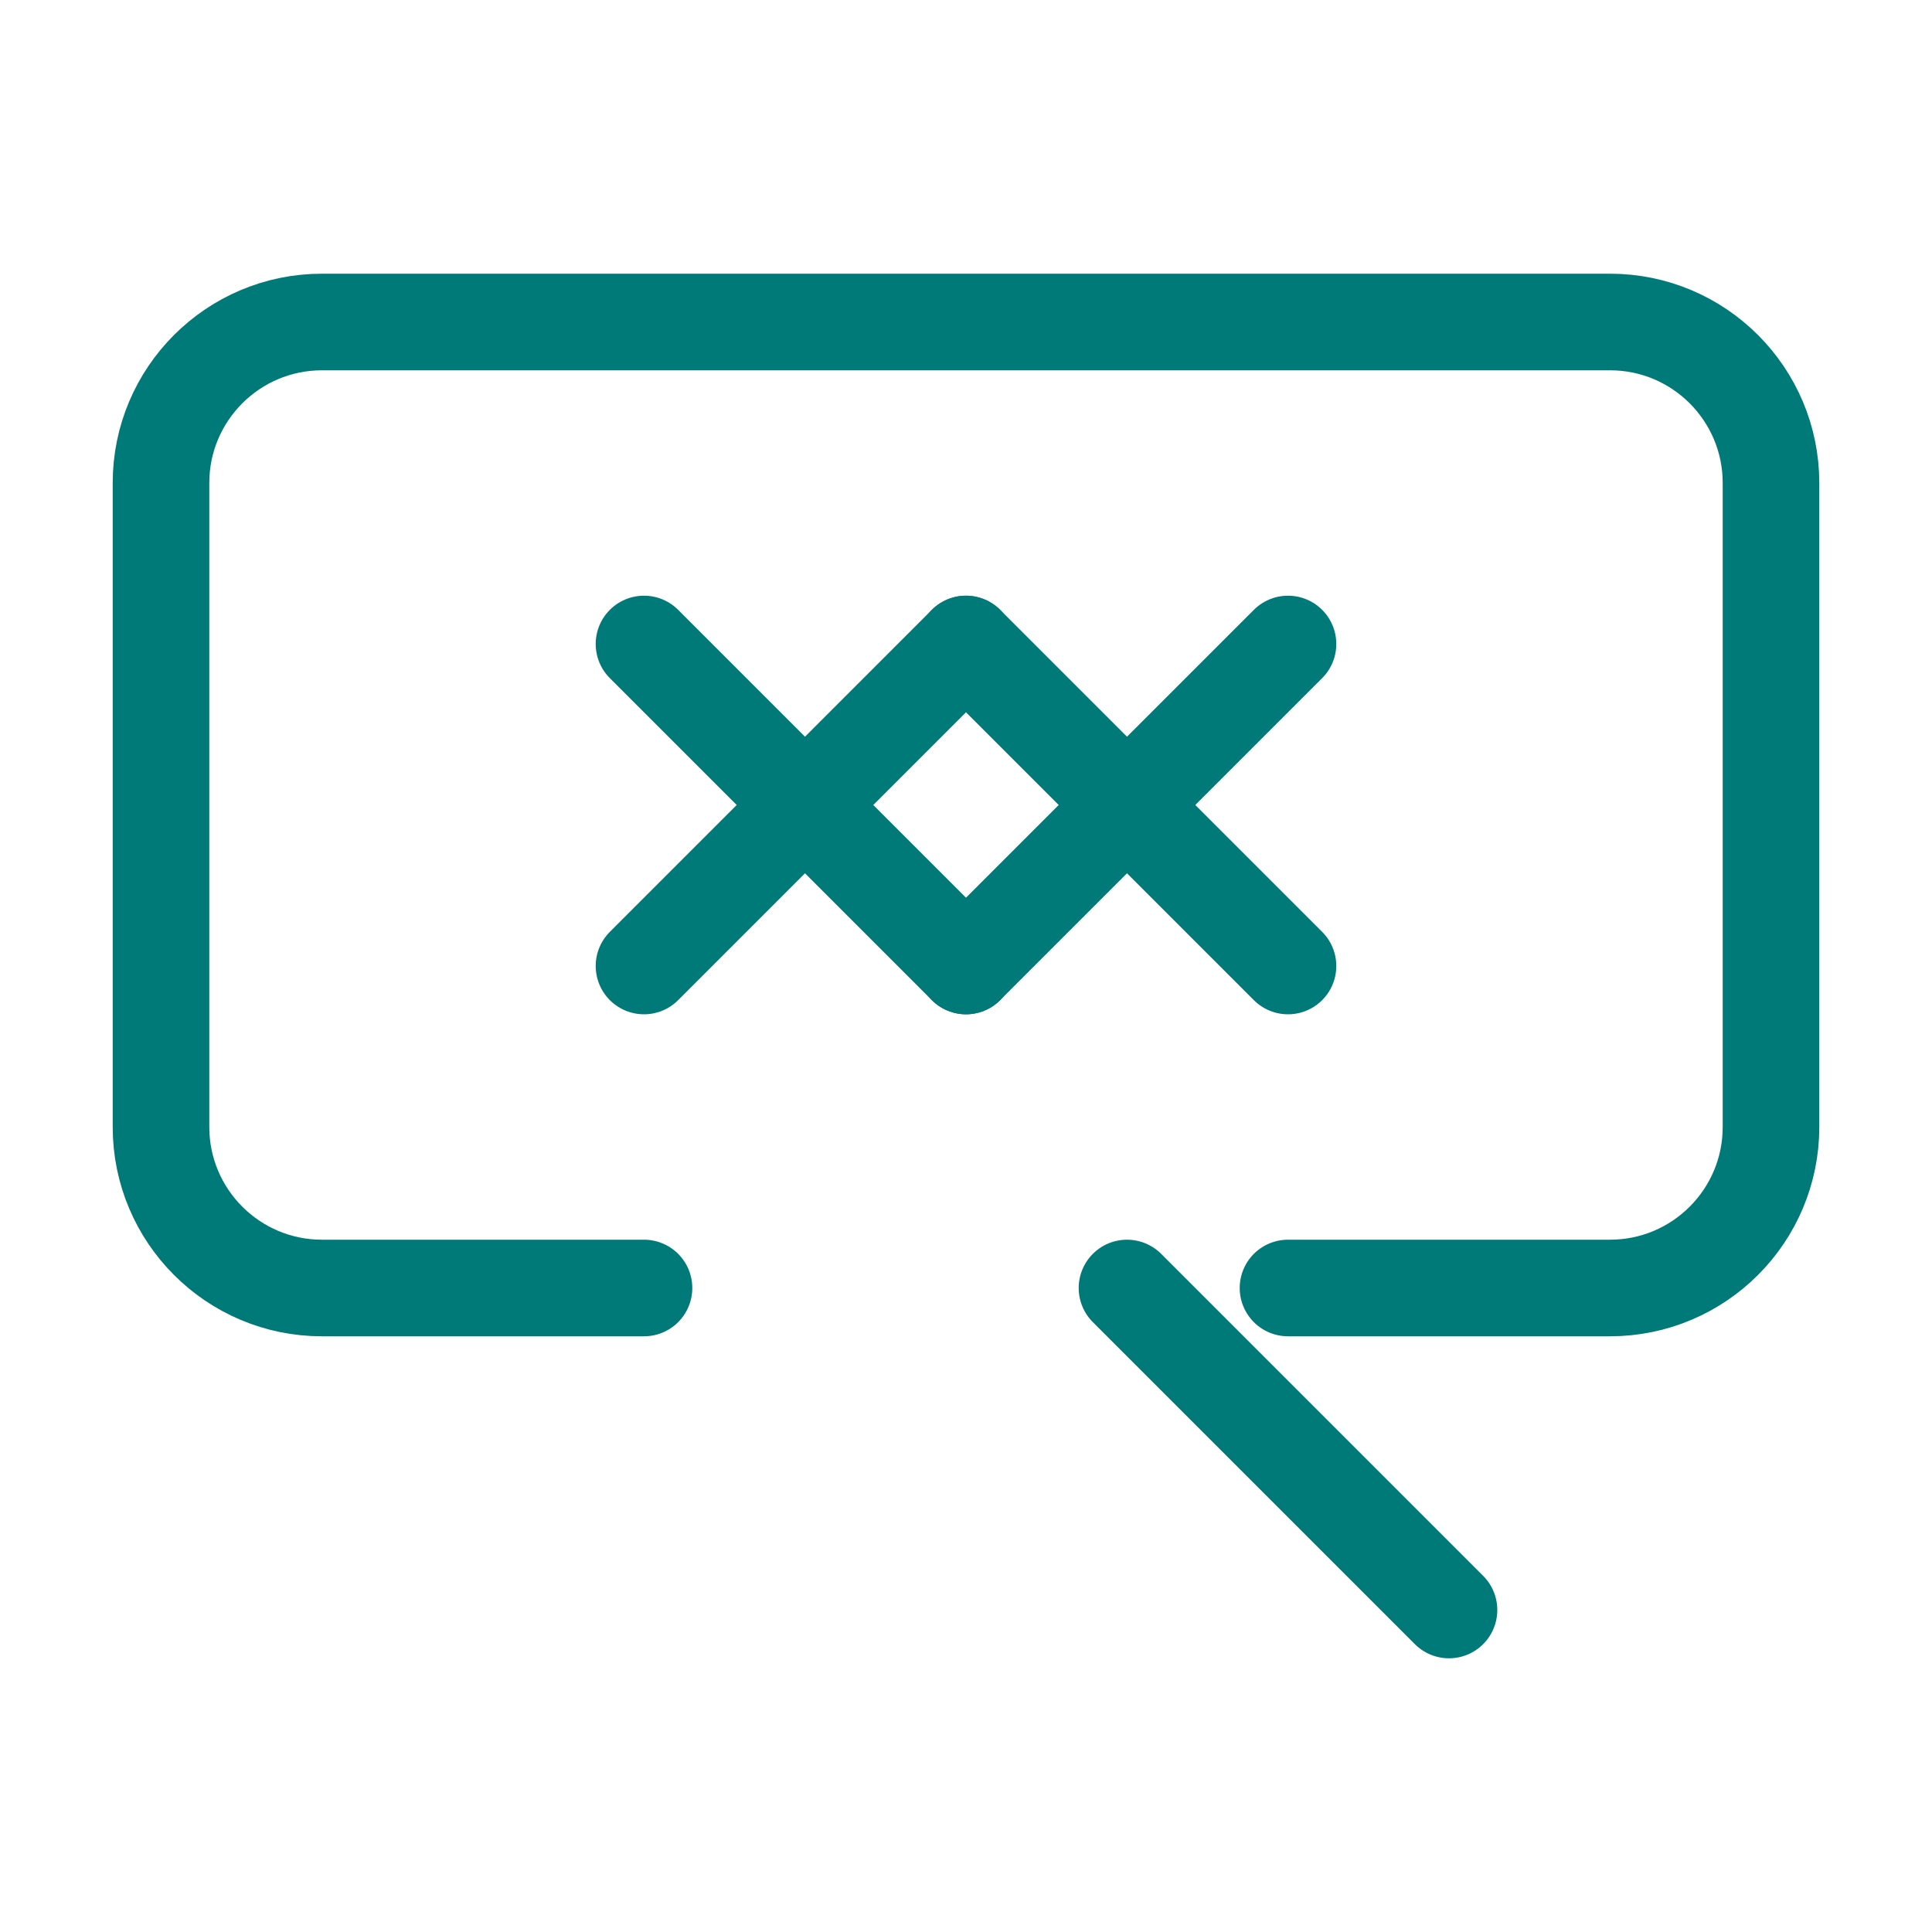 <svg width="60" height="60" viewBox="0 0 60 60" fill="none" xmlns="http://www.w3.org/2000/svg">
  <path d="M45 50L35 40" stroke="#007A78" stroke-width="3" stroke-linecap="round" stroke-linejoin="round"/>
  <path d="M20 40H10C7.239 40 5 37.761 5 35V15C5 12.239 7.239 10 10 10H50C52.761 10 55 12.239 55 15V35C55 37.761 52.761 40 50 40H40" stroke="#007A78" stroke-width="3" stroke-linecap="round" stroke-linejoin="round"/>
  <path d="M30 30L40 20" stroke="#007A78" stroke-width="3" stroke-linecap="round" stroke-linejoin="round"/>
  <path d="M30 20L20 30" stroke="#007A78" stroke-width="3" stroke-linecap="round" stroke-linejoin="round"/>
  <path d="M20 20L30 30" stroke="#007A78" stroke-width="3" stroke-linecap="round" stroke-linejoin="round"/>
  <path d="M40 30L30 20" stroke="#007A78" stroke-width="3" stroke-linecap="round" stroke-linejoin="round"/>
</svg> 